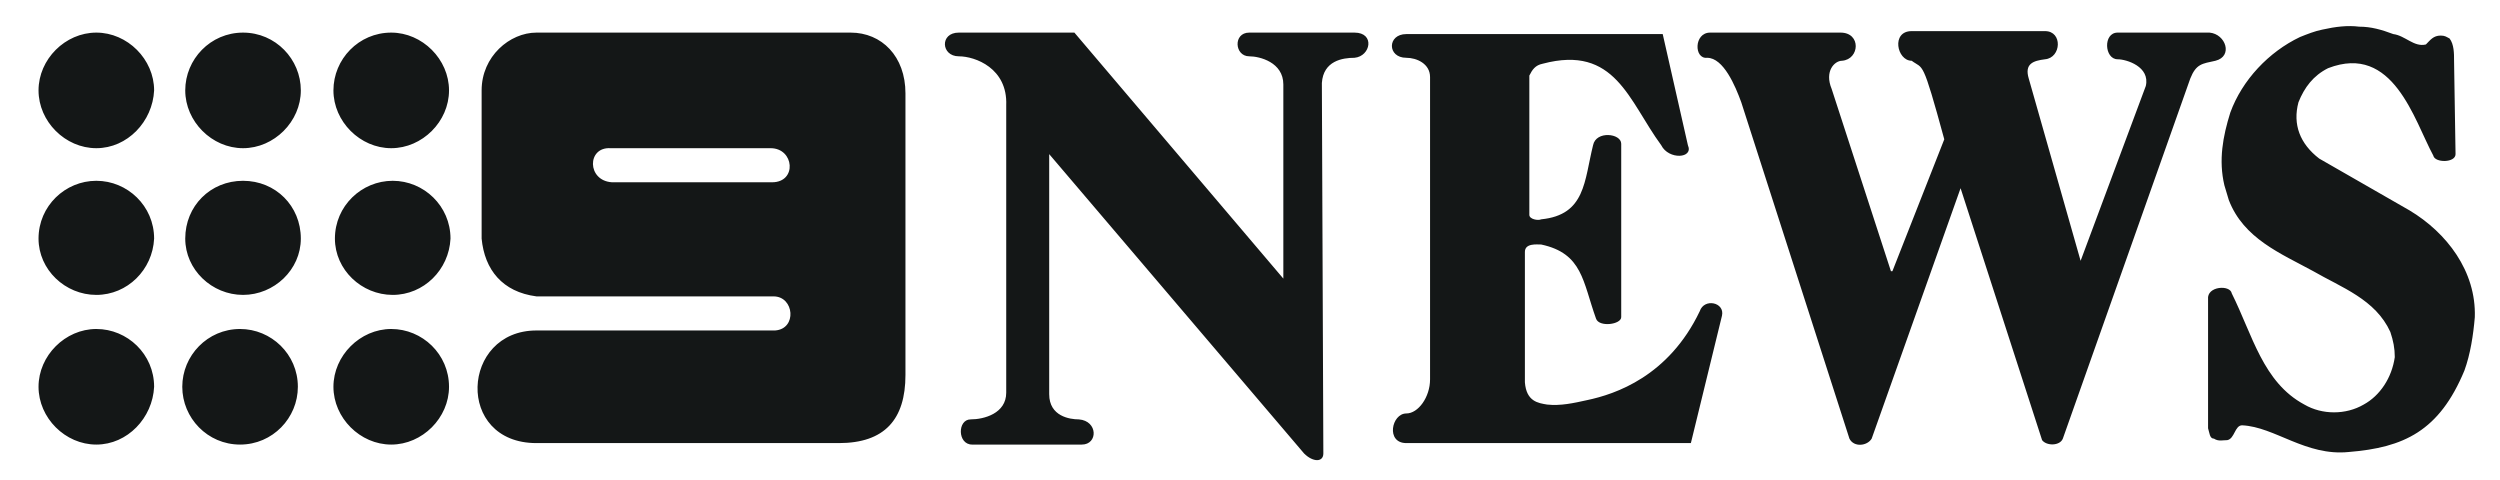 <?xml version="1.0" encoding="utf-8"?>
<!-- Generator: Adobe Illustrator 23.1.1, SVG Export Plug-In . SVG Version: 6.00 Build 0)  -->
<svg version="1.1" id="Layer_1" xmlns="http://www.w3.org/2000/svg" xmlns:xlink="http://www.w3.org/1999/xlink" x="0px" y="0px"
	 viewBox="0 0 168.7 32.4" style="enable-background:new 0 0 168.7 32.4;" xml:space="preserve">
<style type="text/css">
	.st0{fill-rule:evenodd;clip-rule:evenodd;fill:#141717;}
</style>
<g>
	<path class="st0" d="M149,28.9l0-8.7c-0.1-0.9,1.5-1,1.6-0.4c1.4,2.8,2.1,6,4.9,7.5c1.2,0.7,2.8,0.7,4,0c1.1-0.6,1.9-1.8,2.1-3.2
		c0-0.6-0.1-1.1-0.3-1.7c-1-2.2-3.3-3-5.2-4.1c-2.2-1.2-4.7-2.2-5.7-4.8c-0.1-0.3-0.2-0.7-0.3-1c-0.4-1.7-0.1-3.3,0.4-4.9
		c0.8-2.2,2.6-4.1,4.7-5.1c0.5-0.2,1-0.4,1.5-0.5c0.9-0.2,1.7-0.3,2.5-0.2c0.8,0,1.5,0.2,2.3,0.5c0.8,0.1,1.4,0.9,2.2,0.7
		c0.3-0.3,0.5-0.6,1-0.6c0.3,0,0.4,0.1,0.6,0.2c0.3,0.4,0.3,1,0.3,1.5l0.1,6.3c0,0.6-1.4,0.6-1.5,0.1c-1.3-2.4-2.7-7.6-7.1-5.9
		c-1,0.5-1.6,1.3-2,2.3c-0.4,1.5,0.1,2.8,1.4,3.8l6.1,3.5c2.5,1.5,4.5,4.1,4.4,7.2c-0.1,1.2-0.3,2.5-0.7,3.6
		c-1.7,4.1-4.1,5.2-7.8,5.5c-2.9,0.3-5-1.7-7.2-1.8c-0.5,0-0.5,0.9-1,1c-0.3,0-0.6,0.1-0.9-0.1C149.1,29.6,149.1,29.2,149,28.9
		 M26.4,30c-2.1,0-3.9-1.8-3.9-3.9c0-2.1,1.8-3.9,3.9-3.9c2.1,0,3.9,1.7,3.9,3.9C30.3,28.2,28.5,30,26.4,30z M16.2,30
		c-2.2,0-3.9-1.8-3.9-3.9c0-2.1,1.7-3.9,3.9-3.9c2.1,0,3.9,1.7,3.9,3.9C20.1,28.2,18.4,30,16.2,30z M6.5,30c-2.1,0-3.9-1.8-3.9-3.9
		c0-2.1,1.8-3.9,3.9-3.9c2.1,0,3.9,1.7,3.9,3.9C10.3,28.2,8.6,30,6.5,30z M26.4,10c-2.1,0-3.9-1.8-3.9-3.9c0-2.1,1.7-3.9,3.9-3.9
		c2.1,0,3.9,1.8,3.9,3.9C30.3,8.2,28.5,10,26.4,10z M16.4,10c-2.1,0-3.9-1.8-3.9-3.9c0-2.1,1.7-3.9,3.9-3.9c2.2,0,3.9,1.8,3.9,3.9
		C20.3,8.2,18.5,10,16.4,10z M6.5,10c-2.1,0-3.9-1.8-3.9-3.9c0-2.1,1.8-3.9,3.9-3.9c2.1,0,3.9,1.8,3.9,3.9C10.3,8.2,8.6,10,6.5,10z
		 M26.5,19.9c-2.1,0-3.9-1.7-3.9-3.8c0-2.2,1.8-3.9,3.9-3.9c2.1,0,3.9,1.7,3.9,3.9C30.3,18.2,28.6,19.9,26.5,19.9z M16.4,19.9
		c-2.1,0-3.9-1.7-3.9-3.8c0-2.2,1.7-3.9,3.9-3.9c2.2,0,3.9,1.7,3.9,3.9C20.3,18.2,18.5,19.9,16.4,19.9z M6.5,19.9
		c-2.1,0-3.9-1.7-3.9-3.8c0-2.2,1.8-3.9,3.9-3.9c2.1,0,3.9,1.7,3.9,3.9C10.3,18.2,8.6,19.9,6.5,19.9z M115.4,2.2h8.8
		c1.4,0,1.3,1.8,0.1,1.9c-0.5,0-1.2,0.7-0.7,1.9l4,12.3c0,0,0.1,0,0.1,0l3.5-8.9c-1.5-5.5-1.4-4.7-2.2-5.3c-1,0-1.4-2,0-2l9,0
		c1.2,0,1.1,1.8,0,1.9c-0.8,0.1-1.4,0.3-1.1,1.3l3.5,12.3l4.4-11.8c0.3-1.3-1.3-1.8-1.9-1.8c-0.9,0-1-1.8,0-1.8h6.2
		c1.1,0.1,1.6,1.6,0.4,1.9c-0.9,0.2-1.3,0.2-1.7,1.2l-8.6,24.3c-0.2,0.5-1.1,0.5-1.4,0.1l-5.5-17l-6,16.9c-0.3,0.5-1.2,0.6-1.5,0
		l-7.3-22.7c-0.4-1.1-1.2-3-2.3-3C114.3,4,114.3,2.2,115.4,2.2z M94.9,27.9c0.8,0,1.6-1.1,1.6-2.3l0-20.4c0-0.9-0.9-1.3-1.6-1.3
		c-1.3,0-1.3-1.6,0-1.6h17.3l1.7,7.5c0.4,0.9-1.3,1-1.8,0c-2.2-3-3.1-6.8-8-5.5c-0.5,0.1-0.7,0.4-0.9,0.8v9.4c0,0.3,0.6,0.4,0.8,0.3
		c3-0.3,2.9-2.6,3.5-5c0.2-1,1.9-0.8,1.9-0.1l0,11.7c0,0.5-1.5,0.7-1.7,0.1c-0.9-2.5-0.9-4.4-3.7-5c-0.3,0-1.1-0.1-1.1,0.5l0,8.8
		c0.1,1.3,0.9,1.4,1.5,1.5c0.9,0.1,1.8-0.1,2.7-0.3c1.9-0.4,5.5-1.6,7.6-6c0.3-0.9,1.7-0.6,1.5,0.3l-2.1,8.6l-19.2,0
		C93.5,29.9,93.9,27.9,94.9,27.9z M64.7,3.8c-1.2,0-1.3-1.6,0-1.6h7.8l14.1,16.6l0-13.1c0-1.5-1.6-1.9-2.3-1.9c-1,0-1.1-1.6,0-1.6
		h7.1c1.4,0,1.1,1.6,0,1.7c-0.8,0-2.1,0.2-2.2,1.7l0.1,25c0,0.6-0.7,0.6-1.3,0L70.8,10.4l0,16.2c0,1.5,1.4,1.7,2,1.7
		c1.3,0.1,1.3,1.7,0.2,1.7h-7.4c-1,0-1-1.7-0.1-1.7c0.9,0,2.4-0.4,2.4-1.8l0-19.4C68,4.6,65.8,3.8,64.7,3.8z M32.5,16.1l0-10
		c0-2.3,1.9-3.9,3.7-3.9h21.2c2.1,0,3.7,1.6,3.7,4.1l0,19c0,3-1.4,4.6-4.5,4.6l-20.4,0c-5.5,0-5.1-7.6,0-7.6h16.1
		c1.5-0.1,1.3-2.3-0.1-2.3H36.2C33.9,19.7,32.7,18.2,32.5,16.1z M41.2,10l10.8,0c1.6,0,1.8,2.3,0.1,2.3H41.3
		C39.6,12.2,39.6,9.9,41.2,10z"/>
</g>
</svg>
